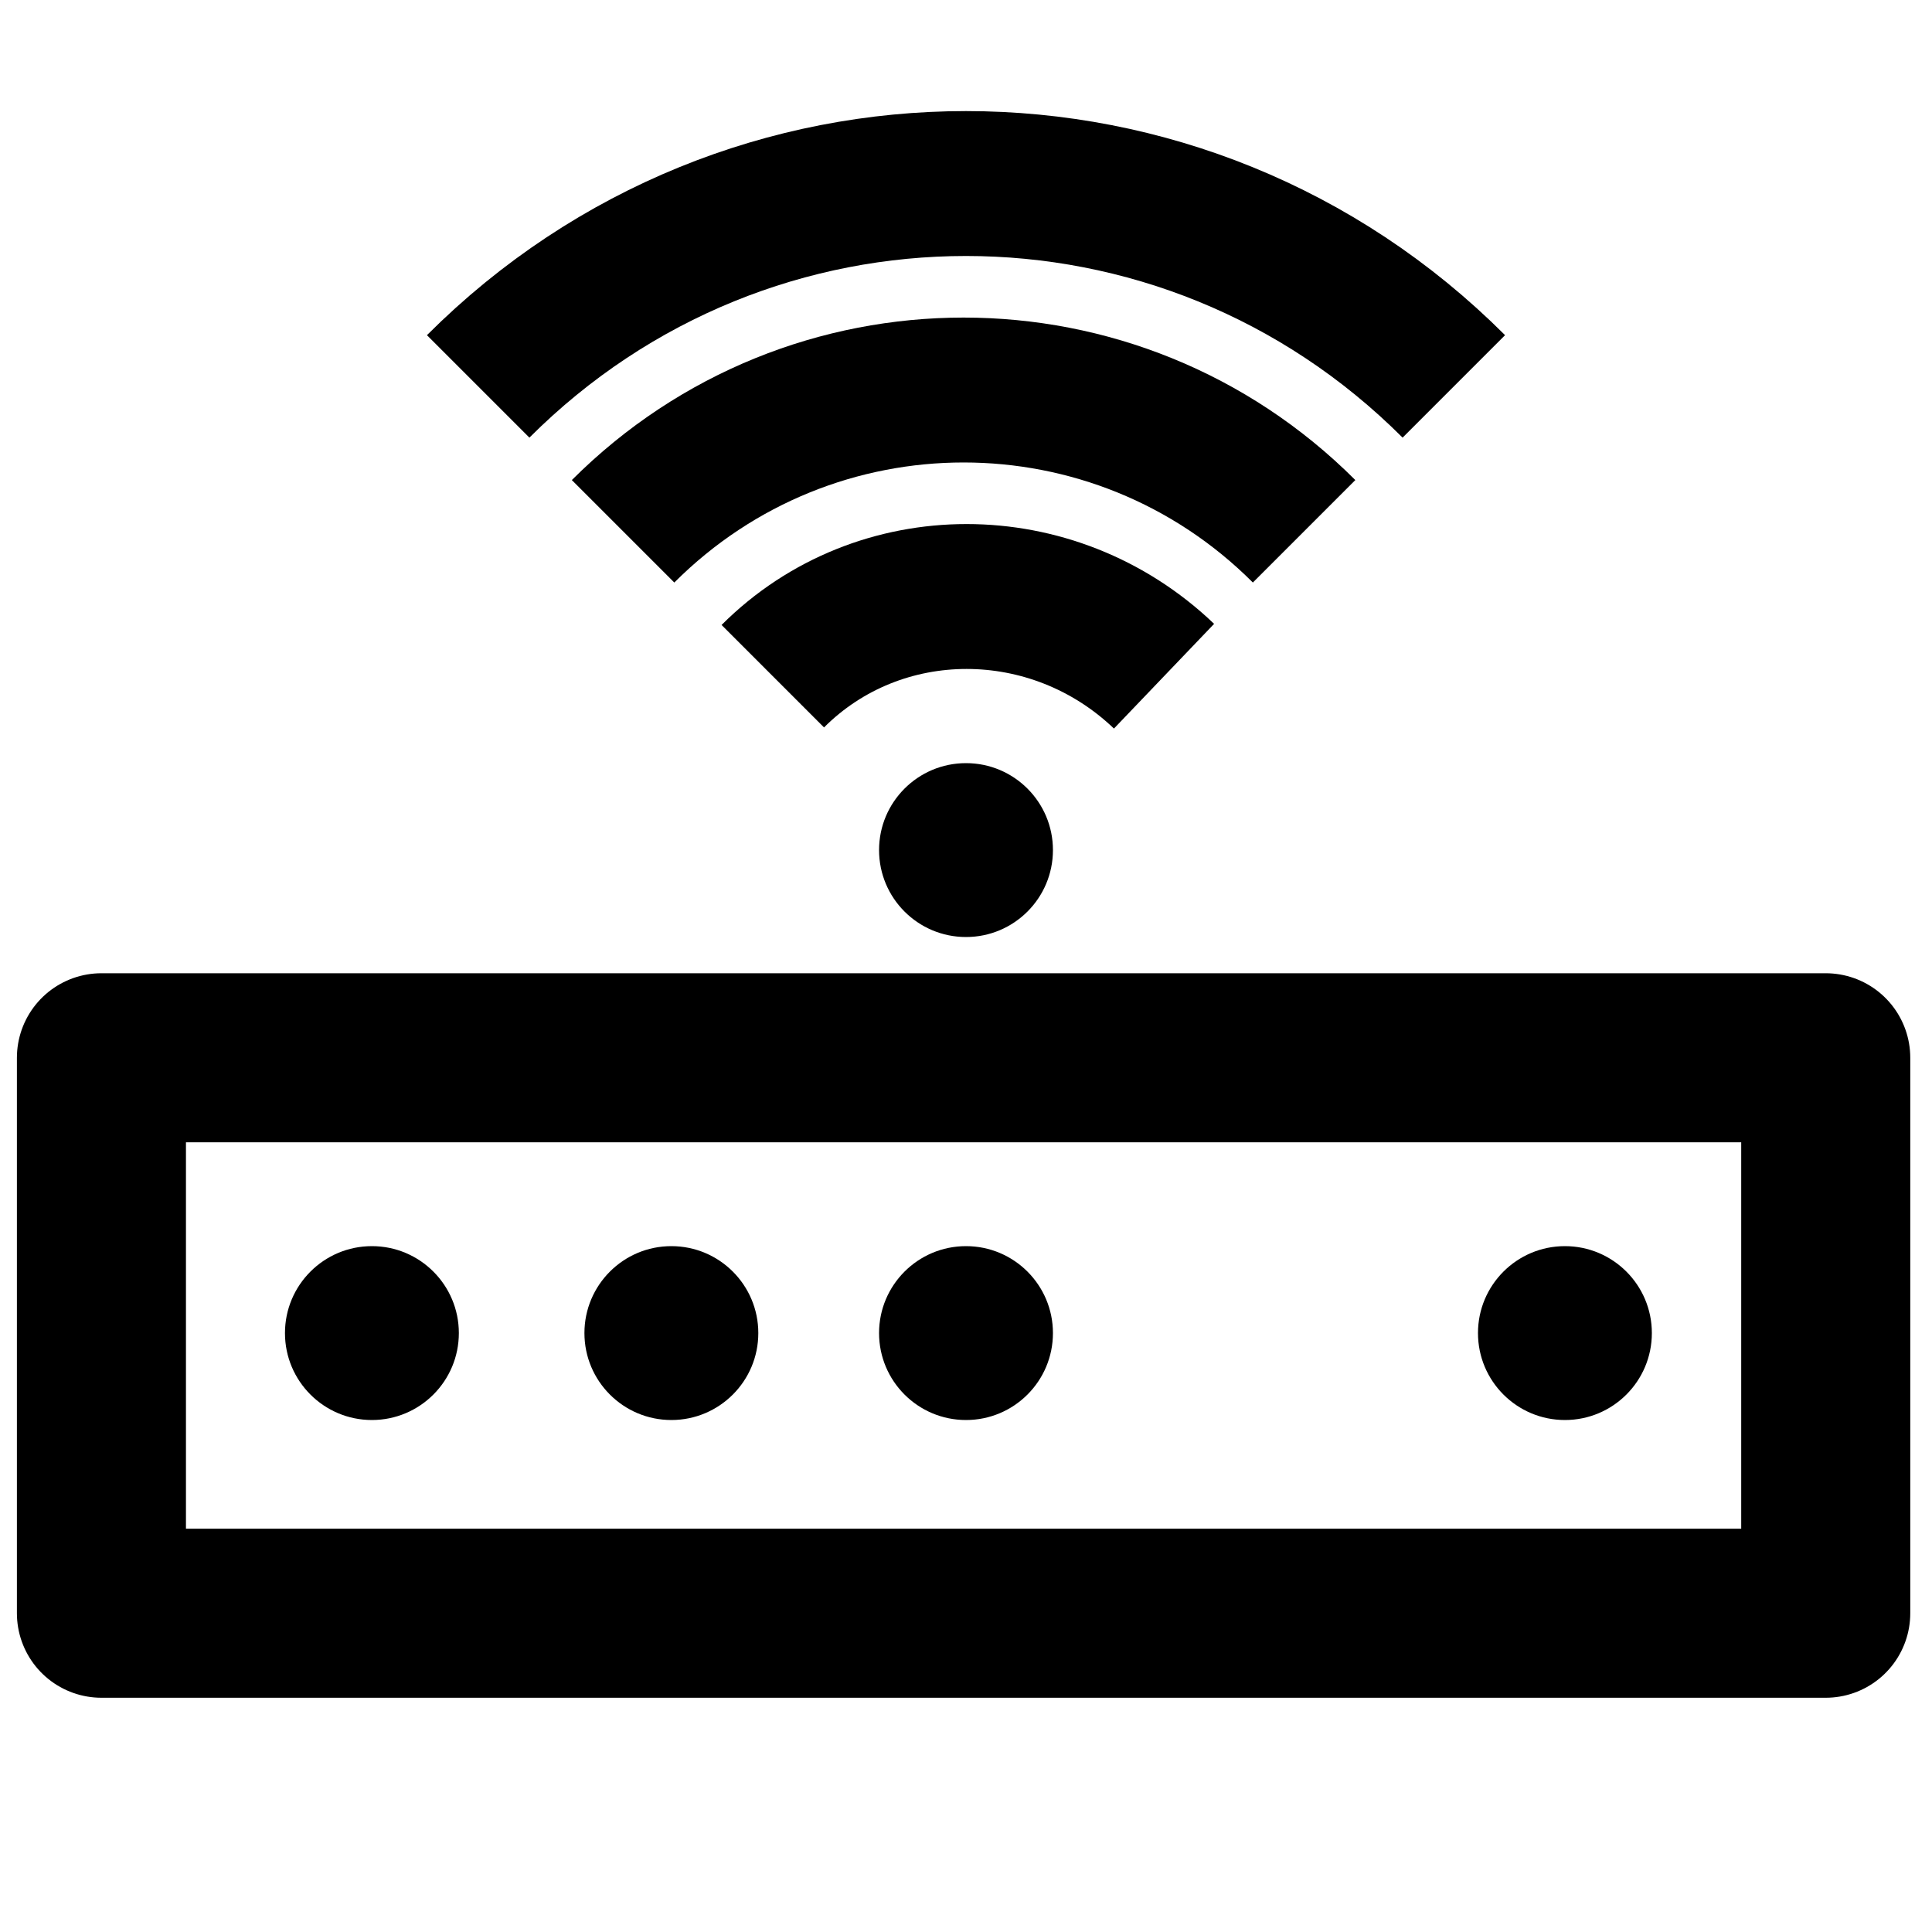 <?xml version="1.0" encoding="utf-8"?>
<!-- Generator: Adobe Illustrator 26.5.0, SVG Export Plug-In . SVG Version: 6.00 Build 0)  -->
<svg version="1.1" id="Layer_1" xmlns="http://www.w3.org/2000/svg" xmlns:xlink="http://www.w3.org/1999/xlink" x="0px" y="0px"
	 viewBox="0 0 40 40" style="enable-background:new 0 0 40 40;" xml:space="preserve">
<style type="text/css">
	.st0{fill:none;stroke:#000000;stroke-width:3.5;stroke-linejoin:round;stroke-miterlimit:10;}
	.st1{fill:none;stroke:#000000;stroke-width:3;stroke-linejoin:round;stroke-miterlimit:10;}
</style>
<rect x="2.1" y="21.9" class="st0" width="35.7" height="11.5"/>
<circle cx="7.7" cy="27.6" r="1.8"/>
<circle cx="13.9" cy="27.6" r="1.8"/>
<circle cx="20" cy="27.6" r="1.8"/>
<circle cx="20" cy="17.6" r="1.8"/>
<circle cx="32.4" cy="27.6" r="1.8"/>
<g>
	<path class="st1" d="M16,14c2.2-2.2,5.8-2.2,8.1,0"/>
	<path class="st1" d="M12.9,11c3.9-3.9,10.2-3.9,14.1,0"/>
	<path class="st1" d="M9.9,8c5.6-5.6,14.6-5.6,20.2,0"/>
</g>
</svg>
